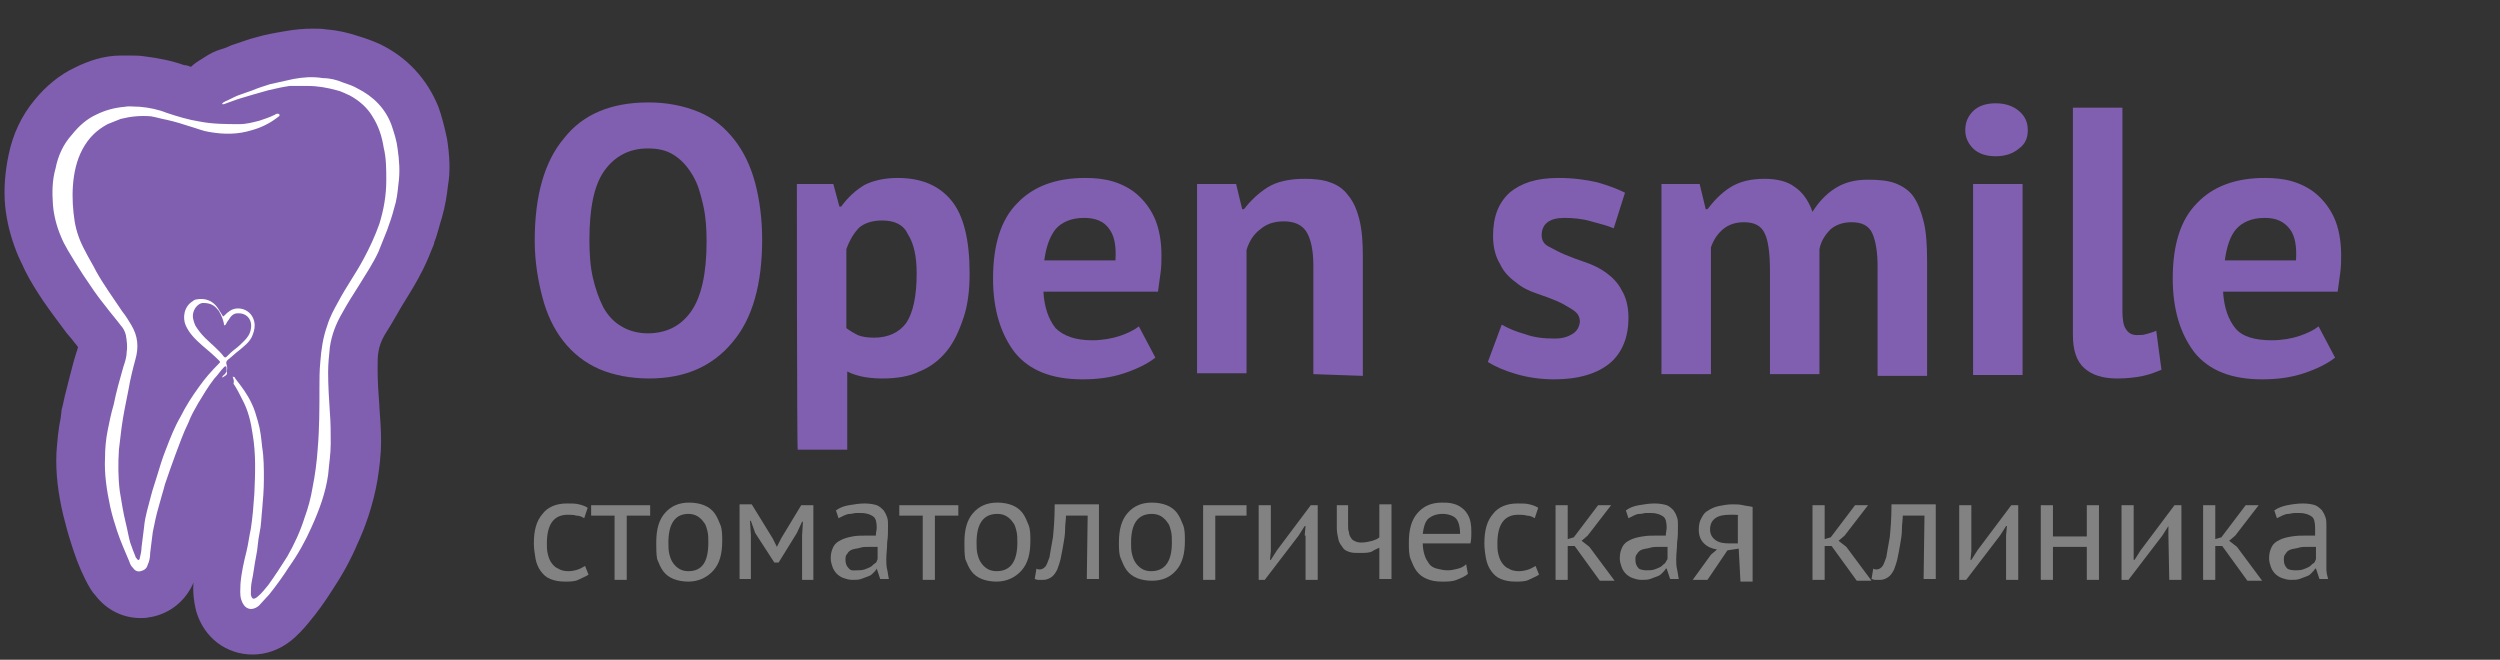 <?xml version="1.0" encoding="UTF-8"?> <svg xmlns="http://www.w3.org/2000/svg" width="288" height="76" viewBox="0 0 288 76" fill="none"><rect x="0" y="0" width="288" height="76" fill="#333333" stroke="none"/><g clip-path="url(#clip0_2001_11)"><path d="M61.6 27.7C61.6 22.6 62.7 18.6 65 15.9C67.2 13.1 70.5 11.8 74.7 11.8C76.9 11.8 78.8 12.2 80.5 12.9C82.2 13.6 83.5 14.7 84.6 16.1C85.7 17.5 86.5 19.2 87 21.1C87.5 23 87.8 25.2 87.8 27.6C87.8 32.7 86.7 36.7 84.4 39.4C82.1 42.2 78.9 43.6 74.8 43.6C72.6 43.6 70.6 43.2 69 42.5C67.4 41.8 66 40.7 64.9 39.3C63.8 37.9 63 36.2 62.5 34.3C62 32.4 61.6 30.2 61.6 27.7ZM67.9 27.7C67.9 29.2 68 30.7 68.3 32C68.6 33.3 69 34.4 69.5 35.4C70 36.3 70.7 37.1 71.6 37.6C72.4 38.1 73.5 38.4 74.6 38.4C76.7 38.4 78.4 37.6 79.6 35.9C80.8 34.2 81.4 31.5 81.4 27.8C81.4 26.3 81.3 24.9 81 23.6C80.7 22.3 80.4 21.2 79.8 20.2C79.2 19.2 78.6 18.5 77.7 17.9C76.8 17.3 75.8 17.1 74.6 17.1C72.5 17.1 70.8 18 69.6 19.7C68.4 21.4 67.9 24.1 67.9 27.7Z" fill="#805FB1"></path><path d="M91.8 21.2H96L96.7 23.8H96.9C97.7 22.7 98.6 21.9 99.6 21.3C100.6 20.8 101.9 20.5 103.4 20.5C106.2 20.5 108.2 21.4 109.6 23.1C111 24.8 111.7 27.6 111.7 31.5C111.7 33.4 111.5 35.1 111 36.6C110.5 38.1 109.9 39.4 109.1 40.4C108.3 41.4 107.2 42.3 105.9 42.8C104.7 43.4 103.2 43.6 101.6 43.6C100.7 43.6 99.9 43.5 99.4 43.4C98.9 43.3 98.2 43.1 97.6 42.8V51.8H91.9C91.8 51.9 91.8 21.2 91.8 21.2ZM101.6 25.4C100.5 25.4 99.6 25.7 99 26.2C98.4 26.8 97.9 27.6 97.5 28.7V37.8C97.9 38.1 98.4 38.4 98.8 38.6C99.3 38.8 99.9 38.9 100.7 38.9C102.3 38.9 103.6 38.3 104.4 37.2C105.2 36 105.6 34.1 105.6 31.5C105.6 29.6 105.3 28.1 104.6 27C104.1 25.9 103.1 25.4 101.6 25.4Z" fill="#805FB1"></path><path d="M133.1 41.2C132.2 41.9 131 42.5 129.5 43C128 43.5 126.4 43.7 124.7 43.7C121.2 43.7 118.6 42.7 116.9 40.6C115.3 38.5 114.4 35.7 114.4 32.1C114.4 28.2 115.3 25.3 117.2 23.4C119 21.5 121.6 20.5 125 20.5C126.1 20.5 127.2 20.6 128.2 20.9C129.2 21.2 130.2 21.7 131 22.4C131.8 23.1 132.5 24 133 25.1C133.5 26.2 133.8 27.7 133.8 29.4C133.8 30 133.8 30.7 133.7 31.4C133.6 32.1 133.5 32.8 133.4 33.6H120.2C120.3 35.4 120.8 36.8 121.6 37.8C122.5 38.7 123.9 39.2 125.8 39.2C127 39.2 128.1 39 129 38.7C129.9 38.4 130.7 38 131.2 37.6L133.1 41.2ZM124.9 25.1C123.4 25.1 122.3 25.6 121.6 26.4C120.9 27.3 120.5 28.5 120.3 30H128.5C128.6 28.4 128.4 27.2 127.8 26.4C127.2 25.5 126.2 25.1 124.9 25.1Z" fill="#805FB1"></path><path d="M151.3 43.1V30.6C151.3 28.8 151 27.5 150.5 26.7C150 25.9 149.1 25.5 147.9 25.5C146.8 25.5 145.9 25.8 145.2 26.4C144.4 27 143.9 27.8 143.6 28.8V43H137.9V21.2H142.4L143.1 24.1H143.3C144 23.2 144.9 22.3 146 21.6C147.1 20.9 148.6 20.6 150.3 20.6C151.4 20.6 152.4 20.7 153.2 21C154.1 21.3 154.8 21.8 155.3 22.5C155.9 23.2 156.3 24.1 156.6 25.3C156.9 26.5 157 27.9 157 29.6V43.3L151.3 43.1Z" fill="#805FB1"></path><path d="M182 37.1C182 36.5 181.8 36.1 181.2 35.7C180.7 35.4 180.1 35 179.4 34.7C178.7 34.4 177.9 34.1 177 33.8C176.1 33.5 175.3 33.1 174.6 32.5C173.9 32 173.2 31.3 172.8 30.4C172.3 29.6 172 28.5 172 27.2C172 25 172.6 23.4 173.9 22.2C175.2 21.1 177 20.5 179.5 20.5C181.2 20.5 182.7 20.7 184 21C185.4 21.4 186.4 21.8 187.2 22.2L185.9 26.3C185.2 26 184.4 25.8 183.3 25.5C182.3 25.2 181.2 25.1 180.2 25.1C178.5 25.1 177.6 25.8 177.6 27.1C177.6 27.6 177.8 28.1 178.4 28.4C179 28.7 179.5 29 180.2 29.3C180.9 29.6 181.7 29.9 182.6 30.2C183.5 30.5 184.3 30.9 185 31.4C185.7 31.9 186.4 32.6 186.8 33.4C187.3 34.2 187.6 35.3 187.6 36.6C187.6 38.8 186.9 40.6 185.5 41.8C184.1 43 181.9 43.7 179.1 43.7C177.5 43.7 176.1 43.5 174.7 43.1C173.3 42.7 172.2 42.2 171.4 41.7L173 37.4C173.7 37.8 174.6 38.2 175.7 38.5C176.8 38.9 177.9 39 179.1 39C180 39 180.6 38.8 181.1 38.5C181.6 38.2 181.9 37.8 182 37.1Z" fill="#805FB1"></path><path d="M203.9 43.1V31.2C203.9 29.2 203.7 27.7 203.3 26.9C202.9 26 202.1 25.6 200.9 25.6C199.9 25.6 199.1 25.9 198.5 26.4C197.9 26.9 197.4 27.6 197.1 28.5V43.1H191.4V21.2H195.8L196.5 24.1H196.7C197.4 23.2 198.2 22.3 199.3 21.6C200.4 20.9 201.7 20.6 203.3 20.6C204.7 20.6 205.9 20.9 206.7 21.5C207.6 22.1 208.3 23 208.8 24.4C209.5 23.3 210.3 22.4 211.4 21.7C212.5 21 213.7 20.7 215.2 20.7C216.4 20.7 217.5 20.8 218.3 21.1C219.1 21.4 219.9 21.9 220.4 22.6C220.9 23.3 221.3 24.3 221.6 25.5C221.9 26.7 222 28.2 222 30.1V43.3H216.3V30.8C216.3 29.1 216.1 27.8 215.7 26.9C215.3 26 214.5 25.6 213.3 25.6C212.3 25.6 211.5 25.9 210.9 26.4C210.3 27 209.8 27.7 209.6 28.7V43.1H203.9Z" fill="#805FB1"></path><path d="M226.4 15C226.4 14.1 226.7 13.4 227.3 12.8C227.9 12.2 228.8 11.9 229.9 11.9C231 11.9 231.9 12.2 232.6 12.8C233.3 13.4 233.6 14.1 233.6 15C233.6 15.9 233.3 16.6 232.6 17.1C231.9 17.7 231 18 229.9 18C228.8 18 227.9 17.7 227.3 17.1C226.7 16.5 226.4 15.8 226.4 15ZM227.3 21.2H233V43.2H227.3V21.2Z" fill="#805FB1"></path><path d="M244.5 35.7C244.5 36.7 244.6 37.5 244.9 37.9C245.2 38.4 245.6 38.6 246.2 38.6C246.6 38.6 246.9 38.6 247.2 38.5C247.5 38.4 248 38.3 248.4 38.1L249 42.6C248.5 42.8 247.8 43.1 246.9 43.3C246 43.5 244.9 43.6 243.9 43.6C242.2 43.6 241 43.2 240.1 42.4C239.2 41.6 238.8 40.3 238.8 38.6V12.4H244.5V35.7Z" fill="#805FB1"></path><path d="M269 41.2C268.1 41.9 266.9 42.5 265.4 43C263.9 43.5 262.3 43.7 260.6 43.7C257.1 43.7 254.5 42.7 252.8 40.6C251.2 38.5 250.3 35.7 250.3 32.1C250.3 28.2 251.2 25.3 253.1 23.4C254.9 21.5 257.5 20.5 260.9 20.5C262 20.5 263.1 20.6 264.1 20.9C265.1 21.2 266.1 21.7 266.9 22.4C267.7 23.1 268.4 24 268.9 25.1C269.4 26.2 269.7 27.7 269.7 29.4C269.7 30 269.7 30.7 269.6 31.4C269.5 32.1 269.4 32.8 269.3 33.6H256.1C256.2 35.4 256.7 36.8 257.5 37.8C258.3 38.8 259.8 39.2 261.7 39.2C262.9 39.2 264 39 264.9 38.7C265.8 38.4 266.6 38 267.1 37.6L269 41.2ZM260.9 25.1C259.4 25.1 258.3 25.6 257.6 26.4C256.9 27.2 256.5 28.5 256.3 30H264.5C264.6 28.4 264.4 27.2 263.8 26.4C263.1 25.5 262.2 25.1 260.9 25.1Z" fill="#805FB1"></path><path d="M67.8 66.2C67.5 66.4 67 66.6 66.6 66.8C66.2 67 65.6 67 65.1 67C64.4 67 63.9 66.9 63.4 66.7C62.9 66.5 62.6 66.2 62.3 65.8C62 65.4 61.8 64.9 61.7 64.4C61.6 63.8 61.5 63.2 61.5 62.6C61.5 61.1 61.8 60 62.5 59.2C63.1 58.4 64.1 58 65.3 58C65.9 58 66.3 58 66.7 58.1C67.1 58.2 67.4 58.3 67.7 58.5L67.3 59.7C67 59.5 66.7 59.4 66.4 59.4C66.1 59.3 65.7 59.3 65.4 59.3C63.8 59.3 63 60.4 63 62.6C63 63 63 63.4 63.1 63.8C63.2 64.2 63.3 64.5 63.5 64.8C63.7 65.1 64 65.4 64.3 65.5C64.6 65.7 65 65.8 65.5 65.8C65.9 65.8 66.3 65.7 66.6 65.6C66.9 65.5 67.2 65.3 67.4 65.2L67.8 66.2Z" fill="#828282"></path><path d="M74.9 59.4H72.2V66.8H70.8V59.4H68.1V58.2H74.9V59.4Z" fill="#828282"></path><path d="M75.6 62.5C75.6 61 75.9 59.9 76.6 59.1C77.3 58.3 78.2 57.9 79.4 57.9C80 57.9 80.6 58 81.1 58.2C81.6 58.4 82 58.7 82.3 59.1C82.6 59.5 82.8 60 83 60.5C83.2 61 83.2 61.7 83.2 62.3C83.2 63.8 82.9 64.9 82.2 65.7C81.5 66.5 80.5 67 79.3 67C78.7 67 78.1 66.9 77.6 66.7C77.1 66.5 76.7 66.2 76.4 65.8C76.1 65.4 75.9 64.9 75.7 64.4C75.6 63.8 75.6 63.2 75.6 62.5ZM77 62.5C77 62.9 77 63.4 77.1 63.8C77.2 64.2 77.3 64.5 77.5 64.8C77.7 65.1 77.9 65.3 78.2 65.5C78.5 65.7 78.9 65.8 79.3 65.8C80.9 65.8 81.6 64.7 81.6 62.5C81.6 62 81.6 61.6 81.5 61.2C81.4 60.8 81.3 60.4 81.1 60.2C80.9 59.9 80.7 59.7 80.4 59.5C80.1 59.3 79.7 59.2 79.3 59.2C77.8 59.2 77 60.3 77 62.5Z" fill="#828282"></path><path d="M92.4 61.7L92.5 60.1H92.4L91.8 61.4L89.7 64.8H89.2L87 61.4L86.5 60H86.4L86.5 61.6V66.7H85.2V58.1H86.6L89 62L89.5 63L90 62L92.3 58.2H93.7V66.8H92.4V61.7Z" fill="#828282"></path><path d="M96.3 58.8C96.7 58.5 97.2 58.3 97.8 58.2C98.4 58.1 99 58 99.6 58C100.2 58 100.7 58.1 101 58.2C101.3 58.3 101.6 58.6 101.8 58.8C102 59.1 102.1 59.3 102.2 59.6C102.3 59.9 102.3 60.2 102.3 60.5C102.3 61.2 102.3 61.9 102.2 62.5C102.2 63.2 102.1 63.8 102.1 64.4C102.1 64.8 102.1 65.2 102.2 65.6C102.3 66 102.3 66.3 102.4 66.7H101.4L101 65.5C100.9 65.7 100.8 65.8 100.6 66C100.4 66.2 100.3 66.3 100 66.4C99.7 66.5 99.5 66.6 99.2 66.7C98.9 66.8 98.6 66.8 98.2 66.8C97.8 66.8 97.5 66.7 97.2 66.6C96.9 66.5 96.6 66.3 96.4 66.1C96.2 65.9 96 65.6 95.9 65.3C95.8 65 95.7 64.7 95.7 64.3C95.7 63.8 95.8 63.4 96 63C96.2 62.6 96.5 62.4 96.9 62.2C97.3 62 97.7 61.9 98.2 61.8C98.7 61.7 99.3 61.7 99.9 61.7H100.4C100.6 61.7 100.7 61.7 100.9 61.7C100.9 61.4 101 61 101 60.8C101 60.2 100.9 59.7 100.6 59.5C100.3 59.3 99.9 59.1 99.2 59.1C99 59.1 98.8 59.1 98.6 59.1C98.4 59.1 98.2 59.2 97.9 59.2C97.7 59.2 97.4 59.3 97.2 59.4C97 59.5 96.8 59.6 96.6 59.7L96.3 58.8ZM98.7 65.7C99 65.7 99.3 65.7 99.6 65.6C99.9 65.5 100.1 65.4 100.3 65.3C100.5 65.2 100.6 65 100.8 64.9C101 64.8 101 64.6 101.1 64.4V63C100.9 63 100.8 63 100.6 63C100.4 63 100.3 63 100.1 63C99.7 63 99.4 63 99.1 63.1C98.8 63.2 98.5 63.2 98.2 63.3C97.9 63.4 97.7 63.6 97.6 63.8C97.4 64 97.4 64.2 97.4 64.5C97.4 64.9 97.5 65.2 97.8 65.5C98.1 65.8 98.3 65.7 98.7 65.7Z" fill="#828282"></path><path d="M110.4 59.4H107.7V66.8H106.3V59.4H103.6V58.2H110.4V59.4Z" fill="#828282"></path><path d="M111.1 62.5C111.1 61 111.4 59.9 112.1 59.1C112.8 58.3 113.7 57.9 114.9 57.9C115.5 57.9 116.1 58 116.6 58.2C117.1 58.4 117.5 58.7 117.8 59.1C118.1 59.5 118.3 60 118.5 60.5C118.7 61 118.7 61.7 118.7 62.3C118.7 63.8 118.4 64.9 117.7 65.7C117 66.5 116 67 114.8 67C114.2 67 113.6 66.9 113.1 66.7C112.6 66.5 112.2 66.2 111.9 65.8C111.6 65.4 111.4 64.9 111.2 64.4C111.1 63.8 111.1 63.2 111.1 62.5ZM112.5 62.5C112.5 62.9 112.5 63.4 112.6 63.8C112.7 64.2 112.8 64.5 113 64.8C113.2 65.1 113.4 65.3 113.7 65.5C114 65.7 114.4 65.8 114.8 65.8C116.4 65.8 117.2 64.7 117.2 62.5C117.2 62 117.2 61.6 117.1 61.2C117 60.8 116.9 60.4 116.7 60.2C116.5 59.9 116.3 59.7 116 59.5C115.7 59.3 115.3 59.2 114.9 59.2C113.3 59.2 112.5 60.3 112.5 62.5Z" fill="#828282"></path><path d="M125.3 59.4H122.8C122.8 59.9 122.7 60.4 122.7 61C122.7 61.6 122.6 62.1 122.5 62.7C122.4 63.3 122.3 63.8 122.2 64.3C122.1 64.8 121.9 65.3 121.8 65.6C121.6 66 121.4 66.3 121.1 66.5C120.8 66.7 120.5 66.8 120.2 66.8C120 66.8 119.8 66.8 119.6 66.8C119.4 66.8 119.3 66.7 119.2 66.7L119.4 65.5C119.5 65.6 119.7 65.6 119.8 65.6C120 65.6 120.2 65.5 120.4 65.3C120.6 65.1 120.7 64.7 120.9 64.2C121 63.7 121.1 62.9 121.3 61.9C121.4 60.9 121.5 59.7 121.5 58.1H126.6V66.7H125.2L125.3 59.4Z" fill="#828282"></path><path d="M128.9 62.5C128.9 61 129.2 59.9 129.9 59.1C130.6 58.3 131.5 57.9 132.7 57.9C133.3 57.9 133.9 58 134.4 58.2C134.9 58.4 135.3 58.7 135.6 59.1C135.9 59.5 136.1 60 136.3 60.5C136.5 61 136.5 61.7 136.5 62.3C136.5 63.8 136.2 64.9 135.5 65.7C134.8 66.5 133.9 66.9 132.7 66.9C132.1 66.9 131.5 66.8 131 66.6C130.5 66.4 130.1 66.1 129.8 65.7C129.5 65.3 129.3 64.8 129.1 64.3C128.9 63.8 128.9 63.2 128.9 62.5ZM130.3 62.5C130.3 62.9 130.3 63.4 130.4 63.8C130.5 64.2 130.6 64.5 130.8 64.8C131 65.1 131.2 65.3 131.5 65.5C131.8 65.7 132.2 65.8 132.6 65.8C134.2 65.8 135 64.7 135 62.5C135 62 135 61.6 134.9 61.2C134.8 60.8 134.7 60.4 134.5 60.2C134.3 59.9 134.1 59.7 133.8 59.5C133.5 59.3 133.1 59.2 132.7 59.2C131.1 59.2 130.3 60.3 130.3 62.5Z" fill="#828282"></path><path d="M143.6 59.4H140V66.8H138.6V58.2H143.6V59.4Z" fill="#828282"></path><path d="M150.3 61.7L150.4 60.6H150.3L149.6 61.7L145.7 66.8H145V58.2H146.4V63.5L146.3 64.5H146.4L147.1 63.4L151 58.2H151.8V66.8H150.4V61.7H150.3Z" fill="#828282"></path><path d="M155.3 58.2V60.5C155.3 60.8 155.3 61.1 155.4 61.3C155.4 61.5 155.5 61.8 155.6 61.9C155.7 62.1 155.8 62.2 156 62.3C156.2 62.4 156.4 62.5 156.8 62.5C157.3 62.5 157.7 62.4 158.1 62.3C158.4 62.2 158.7 62.1 158.9 61.9V58.1H160.3V66.7H158.9V63.1C158.7 63.2 158.4 63.3 158.1 63.5C157.8 63.7 157.2 63.7 156.6 63.7C156.2 63.7 155.8 63.7 155.5 63.6C155.2 63.5 154.9 63.4 154.7 63.1C154.5 62.8 154.3 62.6 154.2 62.2C154.1 61.8 154 61.3 154 60.8V58.2H155.3Z" fill="#828282"></path><path d="M169.1 66.1C168.8 66.4 168.3 66.6 167.8 66.8C167.3 67 166.7 67 166.1 67C165.4 67 164.9 66.9 164.4 66.7C163.9 66.5 163.5 66.2 163.2 65.8C162.9 65.4 162.7 64.9 162.5 64.4C162.3 63.9 162.3 63.2 162.3 62.5C162.3 61 162.6 59.9 163.3 59.1C164 58.3 164.9 57.9 166.1 57.9C166.5 57.9 166.9 57.9 167.3 58C167.7 58.1 168 58.2 168.4 58.5C168.8 58.8 169 59.1 169.2 59.5C169.4 59.9 169.5 60.5 169.5 61.3C169.5 61.7 169.5 62.1 169.4 62.6H163.9C163.9 63.1 164 63.6 164.1 63.9C164.2 64.3 164.4 64.6 164.6 64.9C164.8 65.2 165.1 65.4 165.5 65.5C165.9 65.6 166.3 65.7 166.8 65.7C167.2 65.7 167.6 65.6 168 65.5C168.4 65.4 168.7 65.2 168.9 65L169.1 66.1ZM166.2 59.2C165.5 59.2 165 59.4 164.6 59.7C164.2 60 164 60.7 163.9 61.5H168.2C168.2 60.6 168 60 167.7 59.7C167.4 59.4 166.8 59.2 166.2 59.2Z" fill="#828282"></path><path d="M177.3 66.2C177 66.4 176.5 66.6 176.1 66.8C175.7 67 175.1 67 174.6 67C173.9 67 173.4 66.9 172.9 66.7C172.4 66.5 172.1 66.2 171.8 65.8C171.5 65.4 171.3 64.9 171.2 64.4C171.1 63.9 171 63.2 171 62.6C171 61.1 171.3 60 172 59.2C172.6 58.4 173.6 58 174.8 58C175.4 58 175.8 58 176.2 58.1C176.6 58.2 176.9 58.3 177.2 58.5L176.8 59.7C176.5 59.5 176.2 59.4 175.9 59.4C175.6 59.3 175.2 59.3 174.9 59.3C173.3 59.3 172.5 60.4 172.5 62.6C172.5 63 172.5 63.4 172.6 63.8C172.7 64.2 172.8 64.5 173 64.8C173.2 65.1 173.5 65.4 173.8 65.5C174.1 65.7 174.5 65.8 175 65.8C175.4 65.8 175.8 65.7 176.1 65.6C176.4 65.5 176.7 65.3 176.9 65.2L177.3 66.2Z" fill="#828282"></path><path d="M181.4 62.9H180.6V66.8H179.2V58.2H180.6V62.1L181.3 61.9L184.1 58.2H185.6L182.9 61.7L182.2 62.3L183.1 63L186 66.9H184.3L181.4 62.9Z" fill="#828282"></path><path d="M187.3 58.8C187.7 58.5 188.2 58.3 188.8 58.2C189.4 58.1 190 58 190.6 58C191.2 58 191.7 58.1 192 58.2C192.3 58.3 192.6 58.6 192.8 58.8C193 59.1 193.1 59.3 193.2 59.6C193.3 59.9 193.3 60.2 193.3 60.5C193.3 61.2 193.3 61.9 193.2 62.5C193.2 63.2 193.1 63.8 193.1 64.4C193.1 64.8 193.1 65.2 193.2 65.6C193.3 66 193.3 66.3 193.4 66.7H192.4L192 65.5H191.9C191.8 65.7 191.7 65.8 191.5 66C191.3 66.2 191.2 66.3 190.9 66.4C190.6 66.5 190.4 66.6 190.1 66.7C189.8 66.8 189.5 66.8 189.1 66.8C188.7 66.8 188.4 66.7 188.1 66.6C187.8 66.5 187.5 66.3 187.3 66.1C187.1 65.9 186.9 65.6 186.8 65.3C186.7 65 186.6 64.7 186.6 64.3C186.6 63.8 186.7 63.4 186.9 63C187.1 62.6 187.4 62.4 187.8 62.2C188.2 62 188.6 61.9 189.2 61.8C189.8 61.7 190.3 61.7 190.9 61.7H191.4C191.6 61.7 191.7 61.7 191.9 61.7C191.9 61.4 192 61 192 60.8C192 60.2 191.9 59.7 191.6 59.5C191.3 59.3 190.9 59.1 190.2 59.1C190 59.1 189.8 59.1 189.6 59.1C189.4 59.1 189.2 59.2 188.9 59.2C188.6 59.2 188.4 59.3 188.2 59.4C188 59.5 187.8 59.6 187.6 59.7L187.3 58.8ZM189.7 65.7C190 65.7 190.3 65.7 190.6 65.6C190.9 65.5 191.1 65.4 191.3 65.3C191.5 65.2 191.6 65 191.8 64.9C191.9 64.7 192 64.6 192.1 64.4V63C191.9 63 191.8 63 191.6 63C191.4 63 191.3 63 191.1 63C190.7 63 190.4 63 190.1 63.1C189.8 63.2 189.5 63.2 189.2 63.3C188.9 63.4 188.7 63.6 188.6 63.8C188.4 64 188.4 64.2 188.4 64.5C188.4 64.9 188.5 65.2 188.8 65.5C188.9 65.6 189.3 65.7 189.7 65.7Z" fill="#828282"></path><path d="M200.3 63.2L199 63.4L196.7 66.8H195L197.1 63.9L197.8 63.3C197.2 63.2 196.7 63 196.3 62.6C195.9 62.2 195.7 61.7 195.7 61C195.7 60.5 195.8 60 196 59.7C196.2 59.3 196.4 59 196.8 58.8C197.1 58.6 197.5 58.4 198 58.3C198.5 58.2 199 58.1 199.6 58.1C200 58.1 200.4 58.1 200.8 58.2C201.2 58.3 201.5 58.3 201.9 58.4V67H200.5L200.3 63.2ZM200.3 59.4C200.2 59.3 200 59.3 199.8 59.3C199.6 59.3 199.5 59.3 199.3 59.3C198.6 59.3 198 59.4 197.6 59.7C197.2 60 197 60.4 197 61C197 61.5 197.2 61.9 197.6 62.2C198 62.5 198.5 62.6 199.2 62.6H199.4C199.5 62.6 199.6 62.6 199.7 62.6C199.8 62.6 200 62.6 200.2 62.6V59.4H200.3Z" fill="#828282"></path><path d="M211 62.9H210.2V66.8H208.8V58.2H210.2V62.1L210.9 61.9L213.7 58.2H215.2L212.5 61.7L211.8 62.3L212.7 63L215.6 66.9H213.9L211 62.9Z" fill="#828282"></path><path d="M221.7 59.4H219.2C219.2 59.9 219.1 60.4 219.1 61C219.1 61.6 219 62.1 218.9 62.7C218.8 63.3 218.7 63.8 218.6 64.3C218.5 64.8 218.3 65.3 218.2 65.6C218 66 217.8 66.3 217.5 66.5C217.2 66.7 216.9 66.8 216.6 66.8C216.4 66.8 216.2 66.8 216 66.8C215.8 66.8 215.7 66.7 215.6 66.7L215.8 65.5C215.9 65.6 216.1 65.6 216.2 65.6C216.4 65.6 216.6 65.5 216.8 65.3C217 65.1 217.1 64.7 217.3 64.2C217.4 63.7 217.5 62.9 217.7 61.9C217.8 60.9 217.9 59.7 217.9 58.1H223V66.7H221.6L221.7 59.4Z" fill="#828282"></path><path d="M231.1 61.7L231.2 60.6H231.1L230.4 61.7L226.5 66.8H225.7V58.2H227.1V63.5L227 64.5H227.1L227.8 63.4L231.7 58.2H232.5V66.8H231.1V61.7Z" fill="#828282"></path><path d="M240.4 63H236.5V66.8H235.1V58.2H236.5V61.8H240.4V58.2H241.8V66.8H240.4V63Z" fill="#828282"></path><path d="M249.8 61.7V60.6L249.1 61.7L245.2 66.8H244.4V58.2H245.8V63.5V64.5H245.9L246.6 63.4L250.5 58.2H251.3V66.8H249.9L249.8 61.7Z" fill="#828282"></path><path d="M256 62.9H255.2V66.8H253.8V58.2H255.2V62.1L255.9 61.9L258.7 58.2H260.2L257.5 61.7L256.8 62.3L257.7 63L260.6 66.9H258.9L256 62.9Z" fill="#828282"></path><path d="M262 58.8C262.4 58.5 263 58.3 263.5 58.2C264 58.1 264.7 58 265.3 58C265.9 58 266.4 58.1 266.7 58.2C267 58.3 267.3 58.6 267.5 58.8C267.7 59.1 267.8 59.3 267.9 59.6C268 59.9 268 60.2 268 60.5C268 61.2 268 61.9 268 62.5C268 63.2 268 63.8 268 64.4C268 64.8 268 65.2 268 65.6C268 66 268.1 66.3 268.2 66.7H267.2L266.8 65.5H266.7C266.6 65.7 266.5 65.8 266.3 66C266.1 66.2 266 66.3 265.7 66.4C265.4 66.5 265.2 66.6 264.9 66.7C264.6 66.8 264.3 66.8 263.9 66.8C263.5 66.8 263.2 66.7 262.9 66.6C262.6 66.5 262.3 66.3 262.1 66.1C261.9 65.9 261.7 65.6 261.6 65.3C261.5 65 261.4 64.7 261.4 64.3C261.4 63.8 261.5 63.4 261.7 63C261.9 62.6 262.2 62.4 262.6 62.2C263 62 263.4 61.9 264 61.8C264.6 61.7 265.1 61.7 265.7 61.7H266.2C266.4 61.7 266.5 61.7 266.7 61.7C266.7 61.4 266.7 61 266.7 60.8C266.7 60.2 266.6 59.7 266.3 59.5C266 59.3 265.6 59.1 264.9 59.1C264.7 59.1 264.5 59.1 264.3 59.1C264.1 59.1 263.8 59.2 263.6 59.2C263.4 59.2 263.1 59.3 262.9 59.4C262.7 59.5 262.5 59.6 262.3 59.7L262 58.8ZM264.4 65.7C264.7 65.7 265 65.7 265.3 65.6C265.6 65.5 265.8 65.4 266 65.3C266.2 65.2 266.3 65 266.5 64.9C266.7 64.8 266.7 64.6 266.8 64.4V63C266.6 63 266.5 63 266.3 63C266.1 63 266 63 265.8 63C265.4 63 265.1 63 264.8 63.1C264.5 63.2 264.2 63.2 263.9 63.3C263.6 63.4 263.4 63.6 263.3 63.8C263.1 64 263.1 64.2 263.1 64.5C263.1 64.9 263.2 65.2 263.5 65.5C263.6 65.6 264 65.7 264.4 65.7Z" fill="#828282"></path><path d="M51.5 16C51.2 14.6 50.9 13.4 50.5 12.3C49.2 9.1 46.9 6.6 43.8 5.1C42.9 4.7 42.1 4.4 41.4 4.2C40.2 3.8 39 3.5 37.7 3.4C37.1 3.3 36.6 3.3 36 3.3C35 3.3 33.9 3.4 32.8 3.6C31.6 3.8 30.5 4 29.5 4.3C28.7 4.5 27.9 4.8 27 5.1C26.6 5.2 26.3 5.4 26 5.5L25.4 5.7C24.7 5.9 24.2 6.2 23.7 6.5C23.6 6.6 23.5 6.6 23.4 6.7C22.9 7 22.4 7.3 22 7.7C21.7 7.6 21.5 7.5 21.2 7.5C19.8 7 18.3 6.7 16.7 6.5C16.1 6.4 15.6 6.4 15 6.4C14.6 6.4 14.3 6.4 13.9 6.4C12 6.4 10.2 7 8.6 7.8C6.9 8.6 5.3 9.9 4 11.5C2.5 13.3 1.5 15.4 1 17.8C0.6 19.7 0.4 21.7 0.6 23.8C0.8 25.6 1.2 27.2 1.9 29C2.2 29.8 2.6 30.5 2.9 31.2C3.5 32.4 4.2 33.5 5 34.7C5.9 36 6.8 37.2 7.7 38.4C7.9 38.6 8.1 38.9 8.3 39.1C8.5 39.4 8.8 39.7 9 40C8.9 40.2 8.9 40.4 8.8 40.6L8.5 41.6C8.2 42.7 7.9 43.9 7.6 45.1C7.4 45.8 7.3 46.5 7.1 47.2L7 48.1C6.7 49.5 6.6 50.9 6.5 52.2C6.4 54.5 6.7 56.9 7.3 59.4C7.6 60.6 7.9 61.7 8.2 62.6C8.6 63.9 9.1 65.3 9.8 66.7C10.2 67.5 10.6 68.2 11 68.6C12.3 70.3 14.2 71.2 16.2 71.2C16.5 71.2 16.9 71.2 17.2 71.1C17.2 71.1 17.2 71.1 17.3 71.1C19.6 70.7 21.4 69.2 22.3 67.1C22.2 68 22.3 69.2 22.6 70.4C23.5 73.5 26.1 75.4 29.1 75.4C30.6 75.4 32.1 74.9 33.4 73.9C34.3 73.2 35 72.4 35.5 71.8C36.6 70.5 37.5 69.2 38.2 68.1C39.4 66.3 40.4 64.5 41.2 62.6C42 60.9 43 58.2 43.5 55.2C43.7 53.9 43.9 52.4 43.9 50.8C43.9 49.5 43.8 48.2 43.7 46.8C43.7 46.8 43.7 46.8 43.7 46.7C43.6 45.4 43.5 44 43.5 42.5C43.5 41.7 43.5 41 43.6 40.5C43.7 39.9 43.9 39.3 44.3 38.6C44.8 37.8 45.3 37 45.8 36.1L46.2 35.4C47 34.1 47.9 32.7 48.7 31.1C49.2 30.1 49.6 29.1 50 28.1C50 28.1 50 28.1 50 28C50.4 27 50.6 26 50.9 25.1C51.3 23.7 51.5 22.4 51.6 21.4C51.9 19.8 51.8 17.9 51.5 16Z" fill="#805FB1"></path><path d="M25.6 43.5C25.6 43.3 25.8 43.2 25.9 43.1C26.1 42.9 26.1 42.6 26.1 42.4C26.1 42.3 26.1 42.2 26 42.2C25.9 42.2 25.9 42.2 25.8 42.3C25.4 42.7 25.1 43.2 24.7 43.6C24 44.5 23.4 45.5 22.8 46.5C22.4 47.2 22 47.9 21.7 48.7C21.1 49.9 20.7 51.1 20.2 52.4C19.8 53.5 19.4 54.6 19 55.8C18.8 56.6 18.5 57.5 18.3 58.3C18 59.3 17.8 60.3 17.6 61.3C17.5 62.1 17.4 62.9 17.3 63.7C17.3 64.2 17.2 64.7 17 65.1C16.9 65.5 16.6 65.7 16.2 65.8C15.8 65.9 15.5 65.7 15.3 65.4C15.1 65.2 15 65 14.9 64.7C14.4 63.5 13.9 62.4 13.5 61.2C13.2 60.3 12.9 59.3 12.7 58.4C12.3 56.5 12 54.6 12.1 52.7C12.1 51.7 12.2 50.6 12.4 49.6C12.6 48.6 12.8 47.6 13.1 46.6C13.4 45.1 13.8 43.7 14.2 42.3C14.4 41.7 14.6 41.1 14.6 40.5C14.7 39.9 14.6 39.2 14.5 38.6C14.4 38.2 14.2 37.8 14 37.6C13.4 36.8 12.7 36 12.1 35.2C11.2 34.1 10.4 32.9 9.6 31.7C9 30.8 8.4 29.8 7.8 28.8C7.5 28.3 7.2 27.7 7 27.2C6.5 26 6.2 24.8 6.1 23.6C6 22.2 6 20.8 6.4 19.4C6.7 17.9 7.3 16.6 8.3 15.5C9.1 14.5 10 13.7 11.1 13.2C12.1 12.7 13.2 12.4 14.4 12.3C14.9 12.2 15.5 12.3 16.1 12.3C17.2 12.4 18.2 12.6 19.2 13C20.4 13.4 21.7 13.8 23 14C24.5 14.3 26.1 14.3 27.6 14.3C28.4 14.3 29.1 14.1 29.9 13.9C30.5 13.7 31.1 13.5 31.7 13.2C31.8 13.1 31.9 13.1 32 13.1C32.2 13.1 32.2 13.2 32.2 13.3C32.2 13.4 32.1 13.4 32 13.5C31.1 14.2 30.1 14.7 29 15C27.4 15.5 25.8 15.5 24.1 15.2C23.4 15.1 22.7 14.8 22 14.6C21.1 14.3 20.1 14 19.2 13.8C18.6 13.7 18 13.5 17.4 13.4C16.2 13.3 15.1 13.4 13.9 13.7C13.4 13.9 12.9 14.1 12.4 14.3C11.1 15 10.2 15.9 9.5 17.2C8.8 18.5 8.5 20 8.4 21.4C8.3 22.8 8.4 24.2 8.6 25.5C8.8 26.7 9.2 27.8 9.8 28.9C10.2 29.7 10.7 30.5 11.1 31.3C12 32.9 13.1 34.4 14.1 35.9C14.5 36.4 14.8 36.9 15.1 37.4C15.9 38.7 16 40 15.6 41.4C15.3 42.5 15 43.7 14.8 44.9C14.5 46.4 14.2 47.8 14 49.3C13.9 50.1 13.8 51 13.7 51.8C13.6 53.4 13.6 55 13.8 56.6C14 57.8 14.2 59.1 14.5 60.3C14.7 61.1 14.8 61.8 15 62.5C15.2 63.1 15.4 63.6 15.6 64.1C15.6 64.2 15.7 64.3 15.8 64.4C15.9 64.6 16.1 64.5 16.1 64.3C16.2 63.9 16.3 63.5 16.3 63.1C16.4 62.3 16.5 61.5 16.6 60.7C16.7 59.5 17.1 58.3 17.4 57.1C17.6 56.3 17.9 55.5 18.1 54.8C18.4 53.8 18.7 52.8 19.1 51.8C19.6 50.5 20.1 49.2 20.8 48C21.4 46.8 22.1 45.7 22.9 44.6C23.6 43.6 24.4 42.7 25.2 41.9C25.4 41.7 25.4 41.7 25.2 41.5C24.6 40.9 23.9 40.3 23.3 39.8C22.5 39.1 21.8 38.4 21.4 37.5C21 36.6 21.2 35.3 22.2 34.7C22.3 34.6 22.5 34.5 22.6 34.5C23.6 34.3 24.5 34.6 25.1 35.5C25.3 35.8 25.4 36 25.6 36.3C25.7 36.5 25.7 36.5 25.9 36.3C26.1 36.1 26.2 36 26.5 35.8C27.4 35.2 29 35.6 29.3 37.1C29.4 37.6 29.3 38.1 29.1 38.6C28.8 39.4 28.1 39.9 27.5 40.4C27.1 40.7 26.7 41.1 26.3 41.4C26.1 41.6 26 41.7 26.1 42C26.2 42.3 26.2 42.5 26.1 42.8C26.3 43.2 25.9 43.3 25.6 43.5ZM23.4 34.9C23 34.9 22.5 35.3 22.3 35.9C22.1 36.5 22.3 37 22.5 37.5C22.8 38 23.2 38.5 23.6 38.9C24.3 39.6 25.2 40.3 25.8 41.1C25.9 41.2 26 41.2 26.1 41.1C26.4 40.8 26.7 40.5 27.1 40.2C27.5 39.9 27.8 39.6 28.1 39.3C28.5 38.9 28.8 38.5 28.9 37.9C29.1 36.8 28.4 36 27.3 36.1C27 36.1 26.7 36.3 26.5 36.6C26.4 36.8 26.2 37 26.1 37.2C26.1 37.3 26 37.3 26 37.4C25.9 37.5 25.8 37.5 25.8 37.4V37.3C25.7 36.8 25.5 36.3 25.2 35.8C24.8 35.3 24.4 34.9 23.4 34.9Z" fill="white"></path><path d="M26.8 43.4C27 43.4 27.1 43.5 27.1 43.6C27.8 44.5 28.5 45.4 29 46.5C29.3 47.1 29.5 47.8 29.7 48.5C30 49.5 30.1 50.5 30.2 51.5C30.4 52.7 30.4 54 30.4 55.2C30.4 56.4 30.3 57.6 30.2 58.7C30.1 59.6 30.1 60.5 29.9 61.4C29.7 62.3 29.7 63.2 29.5 64.1C29.3 65.1 29.2 66.1 29 67C28.9 67.5 28.9 68 28.9 68.5C29 69 29.2 69.1 29.6 68.8C30.1 68.4 30.5 67.9 30.9 67.4C31.7 66.3 32.4 65.2 33.1 64.1C33.9 62.7 34.6 61.2 35.1 59.6C35.5 58.5 35.8 57.4 36 56.2C36.3 54.7 36.5 53.2 36.6 51.7C36.8 49.4 36.8 47 36.8 44.7C36.8 43.7 36.8 42.7 36.9 41.7C37 40.3 37.2 38.9 37.7 37.5C38 36.5 38.5 35.6 39 34.7C39.9 33 41 31.5 41.9 29.8C42.6 28.5 43.2 27.2 43.7 25.8C44.2 24.2 44.5 22.5 44.5 20.8C44.5 19.5 44.5 18.2 44.2 17C44 15.7 43.6 14.5 42.9 13.4C42.3 12.4 41.4 11.6 40.3 11C39.8 10.8 39.3 10.5 38.8 10.4C37.7 10.1 36.6 9.9 35.4 9.9C34.7 9.9 34 9.9 33.4 9.9C32.6 10 31.8 10.2 30.9 10.4C29.8 10.7 28.8 11 27.8 11.3C27.1 11.5 26.4 11.8 25.8 12C25.7 12 25.7 12 25.6 12C25.6 11.8 25.8 11.8 25.9 11.7C26.4 11.5 26.9 11.2 27.4 11C28 10.8 28.5 10.6 29.1 10.4C29.8 10.1 30.5 9.9 31.1 9.7C32 9.5 32.9 9.3 33.8 9.1C34.9 8.9 36 8.8 37.2 9C38 9 38.8 9.2 39.5 9.5C40.1 9.7 40.7 9.9 41.2 10.2C43 11.1 44.4 12.5 45.1 14.4C45.4 15.3 45.7 16.2 45.8 17.1C46 18.5 46.1 19.8 45.9 21.2C45.8 22.2 45.7 23.1 45.4 24C45.2 24.8 44.9 25.7 44.6 26.5C44.3 27.3 43.9 28.2 43.6 29C43 30.3 42.2 31.5 41.4 32.8C40.7 33.9 40 35 39.4 36.1C38.7 37.3 38.2 38.6 38 40C37.9 41 37.8 41.9 37.8 42.9C37.8 44.4 37.9 46 38 47.5C38.1 48.7 38.1 49.9 38.1 51.1C38.1 52.3 37.9 53.5 37.8 54.7C37.5 56.8 36.8 58.7 35.9 60.7C35.2 62.3 34.3 63.9 33.3 65.3C32.6 66.4 31.8 67.5 31 68.5C30.6 68.9 30.2 69.4 29.8 69.8C28.9 70.5 28.1 70.1 27.8 69.1C27.6 68.5 27.7 67.9 27.7 67.3C27.8 66 28.1 64.7 28.4 63.5C28.6 62.7 28.7 61.8 28.9 60.9C29.1 59.6 29.2 58.3 29.3 56.9C29.4 54.6 29.5 52.3 29.1 50C28.9 48.6 28.6 47.3 27.9 46C27.6 45.4 27.3 44.8 26.9 44.2C27 43.9 26.9 43.7 26.8 43.4Z" fill="white"></path></g><defs><clipPath id="clip0_2001_11"><rect width="287.8" height="75.8" fill="white"></rect></clipPath></defs></svg> 